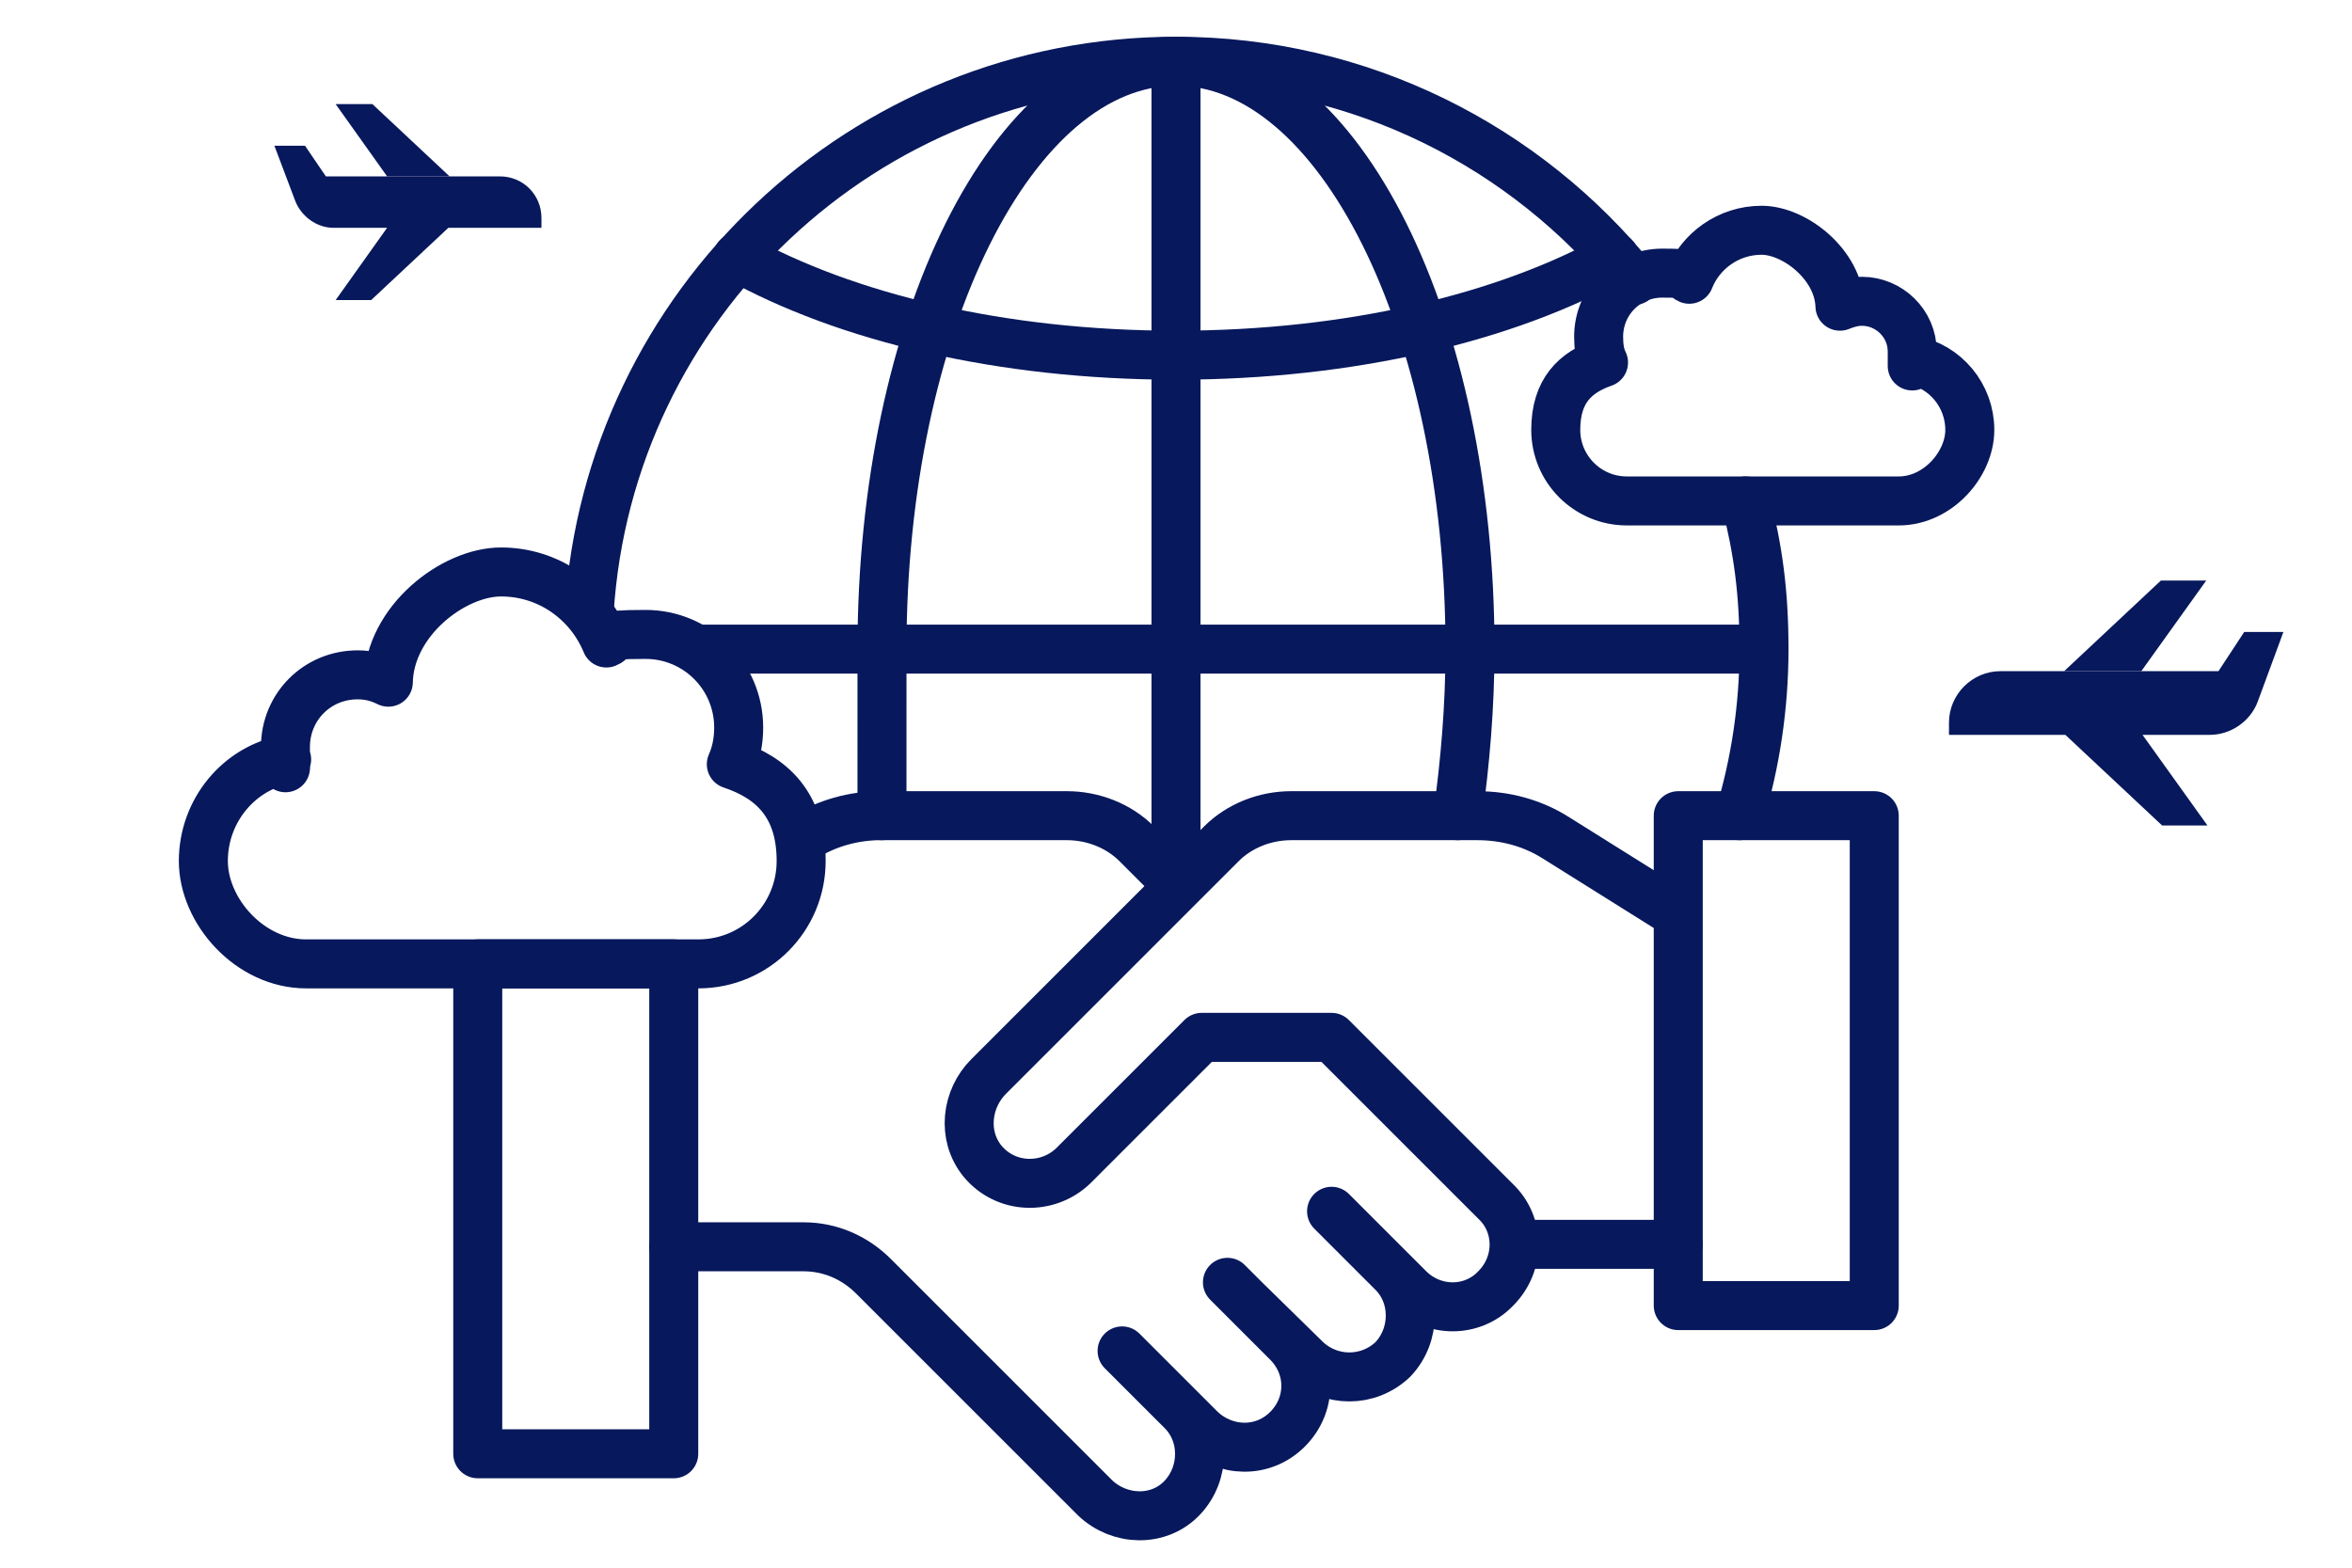 <?xml version="1.0" encoding="UTF-8"?>
<svg id="_レイヤー_1" data-name=" レイヤー 1" xmlns="http://www.w3.org/2000/svg" xmlns:xlink="http://www.w3.org/1999/xlink" viewBox="0 0 192 128">
  <defs>
    <style>
      .cls-1, .cls-2 {
        fill: none;
      }

      .cls-3 {
        fill: #07185c;
      }

      .cls-2 {
        stroke: #07185c;
        stroke-linecap: round;
        stroke-linejoin: round;
        stroke-width: 4px;
      }

      .cls-4 {
        clip-path: url(#clippath);
      }
    </style>
    <clipPath id="clippath">
      <rect class="cls-1" y="0" width="192" height="128"/>
    </clipPath>
  </defs>
  <g class="cls-4">
    <g>
      <path class="cls-2" d="M142,66.6c1.3-4.3,2-8.9,2-13.6s-.5-8.2-1.5-12.1"/>
      <path class="cls-2" d="M133.4,22.9c-8.8-10.9-22.3-17.9-37.4-17.9-25.5,0-46.3,19.9-47.9,44.9"/>
      <path class="cls-2" d="M119,66.6c.6-4.3,1-8.9,1-13.6,0-26.5-10.7-48-24-48s-24,21.5-24,48c0,1.443-.001,12.371-.003,13.6"/>
      <path class="cls-2" d="M96,5v66"/>
      <path class="cls-2" d="M144,53H57.1"/>
      <path class="cls-2" d="M131.8,21c-8.8,4.9-21.5,8-35.8,8s-27-3.1-35.8-8"/>
      <path class="cls-1" d="M54.6,106.2h-15.8v-39.4h15.8v9.4l14.5-9.1h20.6l6.2,4.8,7.3-4.8h20.1l13.7,7.2v-7.6h15.6v39.7h-15.8v-5.2h-13.2l-1.8,4.5-6.9,1-1.8,4.8-6.2.6-2,4.7-6.3.8-3,5.5h-6.3l-22.1-21.3h-12.4s-.1,4.7-.1,4.5h0l-.1-.1Z"/>
      <path class="cls-2" d="M55,78.7h-16v40h16v-40Z"/>
      <path class="cls-2" d="M153,66.6h-16v40h16v-40Z"/>
      <path class="cls-2" d="M137,101.6h-13.1"/>
      <path class="cls-2" d="M65.6,68.4c1.9-1.2,4.1-1.8,6.3-1.8h15.2c2.1,0,4.2.8,5.7,2.3l3.3,3.3"/>
      <path class="cls-2" d="M136.9,74.6l-9.9-6.2c-1.9-1.2-4.1-1.8-6.4-1.8h-15.2c-2.1,0-4.2.8-5.7,2.3l-19,19c-1.8,1.8-2.2,4.8-.5,6.9,1.9,2.3,5.3,2.4,7.4.4l10.5-10.5h10.6l13.4,13.4c2,1.9,2,5.1,0,7.1-1.9,2-5.1,2-7.1,0l-4.9-4.9-1.4-1.4,5,5c1.9,1.9,1.9,5.1,0,7.1-2,1.9-5.1,1.9-7.1,0l-5-4.9-1.4-1.4,4.9,4.9c2,2,2,5.1,0,7.1s-5.1,1.9-7.1,0l-5-5-1.4-1.4,4.9,4.9c1.9,1.9,1.9,5.1,0,7.1s-5.1,1.9-7.1,0l-18.1-18.1c-1.5-1.5-3.5-2.4-5.7-2.4h-10.6"/>
      <path class="cls-3" d="M36.7,14.4l-6.3-5.9h-3l4.2,5.9"/>
      <path class="cls-3" d="M40.9,14.4h-14.3l-1.7-2.5h-2.5l1.7,4.5c.5,1.3,1.8,2.2,3.1,2.2h4.4l-4.2,5.9h2.9l6.3-5.9h7.6v-.8c0-1.9-1.5-3.4-3.4-3.4h.1Z"/>
      <path class="cls-3" d="M168.5,54.8l7.9-7.4h3.7l-5.3,7.4"/>
      <path class="cls-3" d="M163.2,54.8h17.9l2.1-3.2h3.2l-2.1,5.7c-.6,1.6-2.2,2.7-3.9,2.7h-5.5l5.3,7.4h-3.7l-7.9-7.4h-9.5v-1c0-2.3,1.9-4.2,4.2-4.2h-.1Z"/>
      <path class="cls-2" d="M57,78.7c4.7,0,8.4-3.8,8.4-8.4s-2.4-6.8-5.7-7.9c.4-.9.6-1.9.6-3,0-4.2-3.4-7.6-7.6-7.6s-2.2.3-3.2.7c-1.4-3.4-4.7-5.8-8.6-5.8s-9.1,4-9.2,9c-.8-.4-1.6-.6-2.5-.6-3.3,0-5.9,2.6-5.9,5.9s0,.7.1,1c-3.9.7-6.8,4.2-6.8,8.3s3.8,8.4,8.4,8.4c0,0,32,0,32,0Z"/>
      <path class="cls-2" d="M132.8,40.9c-3.2,0-5.8-2.6-5.8-5.8s1.6-4.7,3.9-5.5c-.3-.6-.4-1.3-.4-2.1,0-2.9,2.3-5.2,5.2-5.2s1.5.2,2.2.5c.9-2.3,3.2-4,5.9-4s6.3,2.8,6.4,6.2c.5-.2,1.1-.4,1.8-.4,2.2,0,4.1,1.8,4.1,4.1s0,.5,0,.7c2.7.5,4.7,2.9,4.7,5.7s-2.6,5.8-5.8,5.8h-22.2Z"/>
    </g>
  </g>
</svg>